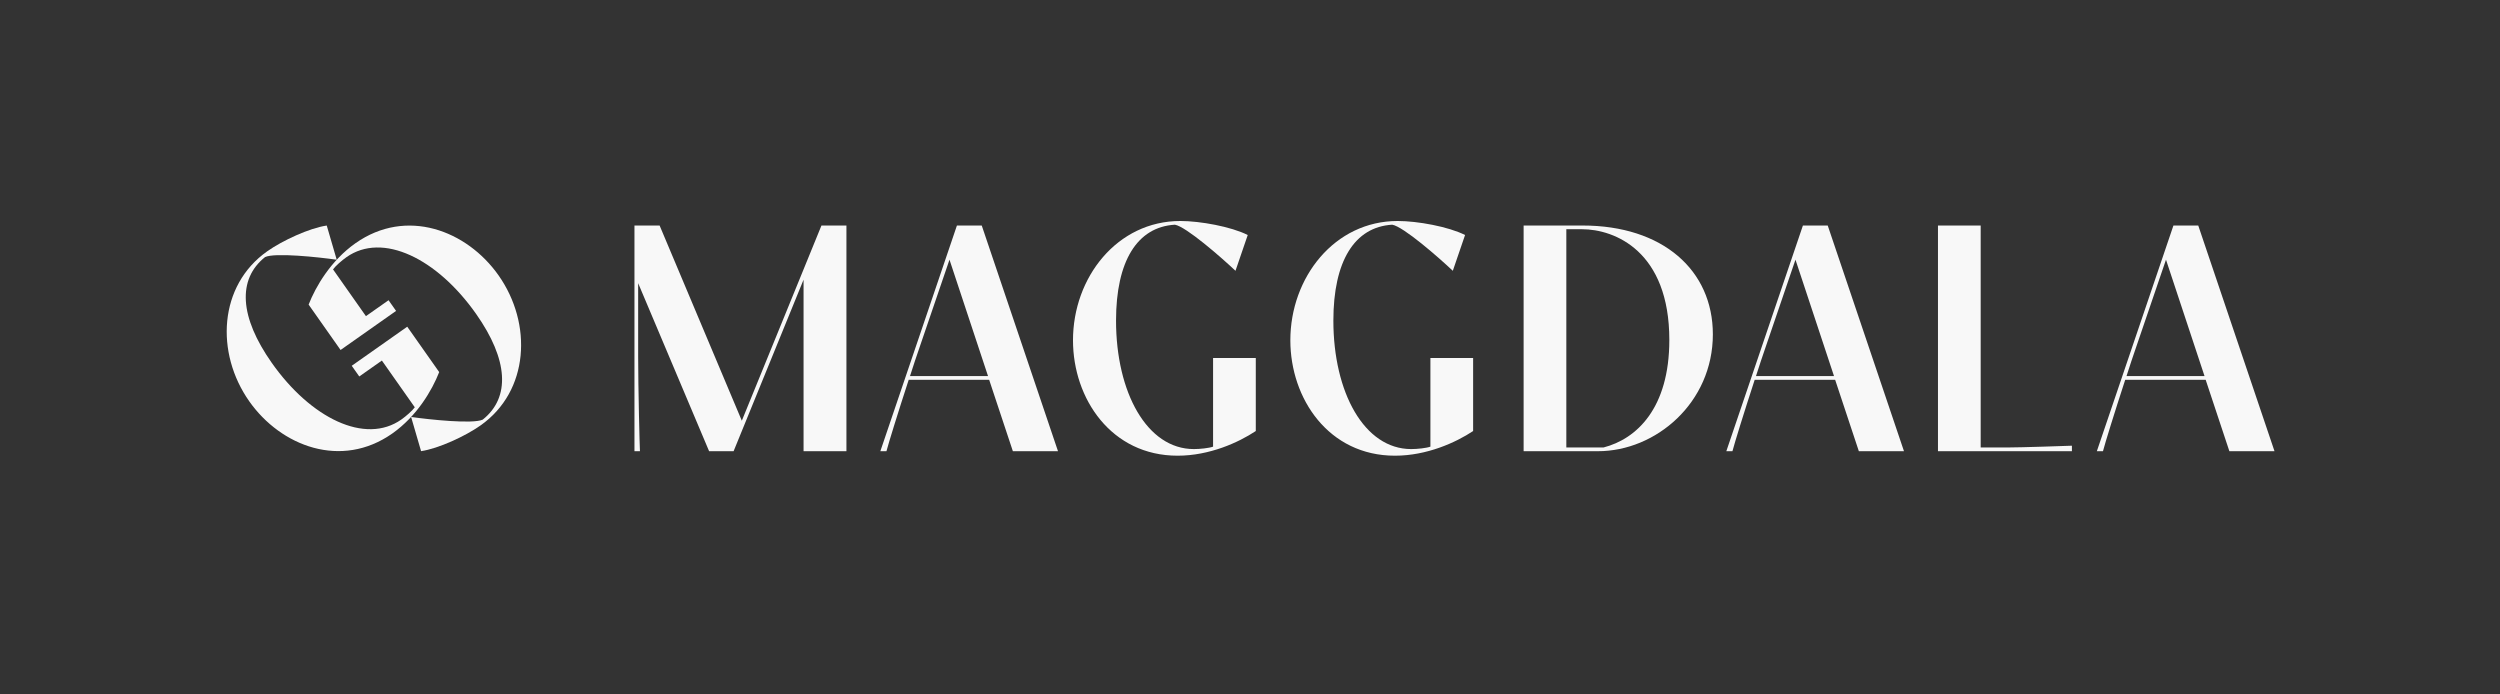 <svg viewBox="0 0 1291.22 358.68" xmlns="http://www.w3.org/2000/svg" id="LOGO">
  <rect x="0" y="0" width="1291.22" height="358.68" fill="#333333" stroke="none"/>
  <defs>
    <style>
      .cls-1 {
        fill: #f8f8f8;
      }
    </style>
  </defs>
  <g>
    <path d="M329.6,146.28v37.96c0,15.49.75,46.2.92,48.79h-2.83v-116.55h12.99l42.46,100.82,41.13-100.82h12.9v116.55h-22.14v-88.58l-36.13,88.58h-12.66l-36.63-86.75Z" class="cls-1"></path>
    <path d="M510.88,196.15h-41.54c-5.49,16.82-10.49,32.97-11.49,36.88h-3.16l39.55-116.55h12.82l39.38,116.55h-23.31l-12.24-36.88ZM510.3,194.23l-19.9-60.11-16.23,47.54c-.08.25-2.75,7.99-4.16,12.57h40.3Z" class="cls-1"></path>
    <path d="M648.6,222.62c-8.91,5.91-23.89,12.74-40.38,12.74-34.22,0-54.03-29.39-54.03-59.61,0-32.47,22.81-61.61,55.45-61.61,10.24,0,26.23,2.91,34.8,7.24l-6.33,18.48c-7.33-6.91-25.48-22.81-31.3-23.81-19.48,1.17-30.39,18.82-30.39,49.54,0,37.13,15.98,66.35,40.21,66.35,3.16,0,7.82-.5,9.91-1.25v-45.79h22.06v37.71Z" class="cls-1"></path>
    <path d="M760.86,222.62c-8.91,5.91-23.89,12.74-40.38,12.74-34.21,0-54.03-29.39-54.03-59.61,0-32.47,22.81-61.61,55.44-61.61,10.24,0,26.23,2.91,34.8,7.24l-6.33,18.48c-7.33-6.91-25.48-22.81-31.3-23.81-19.48,1.17-30.39,18.82-30.39,49.54,0,37.13,15.98,66.35,40.21,66.35,3.16,0,7.82-.5,9.91-1.25v-45.79h22.06v37.71Z" class="cls-1"></path>
    <path d="M786.93,116.48h30.47c41.38,0,67.27,23.06,67.27,56.2,0,35.3-29.39,60.36-59.36,60.36h-38.38v-116.55ZM828.22,231.11c17.07-4.41,33.97-20.23,33.97-55.53,0-45.79-28.14-57.19-45.12-57.19h-8.08v112.72h19.23Z" class="cls-1"></path>
    <path d="M947.82,196.15h-41.54c-5.49,16.82-10.49,32.97-11.49,36.88h-3.16l39.55-116.55h12.82l39.38,116.55h-23.31l-12.24-36.88ZM947.24,194.23l-19.9-60.11-16.23,47.54c-.08.25-2.75,7.99-4.16,12.57h40.3Z" class="cls-1"></path>
    <path d="M1000.94,116.48h22.06v114.64h13.82c6.83,0,31.14-.83,33.3-.92v2.83h-69.18v-116.55Z" class="cls-1"></path>
    <path d="M1139.19,196.15h-41.54c-5.49,16.82-10.49,32.97-11.49,36.88h-3.16l39.55-116.55h12.82l39.38,116.55h-23.31l-12.24-36.88ZM1138.61,194.23l-19.9-60.11-16.23,47.54c-.08.25-2.75,7.99-4.16,12.57h40.3Z" class="cls-1"></path>
  </g>
  <g>
    <path d="M193.35,180.7h0s-11.68,8.22-11.68,8.22l3.89,5.52,11.68-8.22,16.99,24.14c-1.2,1.71-4.52,4.62-6.95,6.33-18.65,13.13-46.8-.7-66.93-29.3-16.65-23.65-17.82-43.15-3.45-54.61,5.03-2.39,27.62.02,37.01,1.37l-5.15-17.66c-8.95,1.31-22.84,7.73-30.72,13.29-25.13,17.69-26.9,52.49-9.3,77.49,16.38,23.27,47.57,35.16,73.91,16.61,12.69-8.94,20.53-22.31,24.19-31.7l-16.5-23.44-16.99,11.96Z" class="cls-1"></path>
    <path d="M192.89,168.8h0s11.68-8.22,11.68-8.22l-3.89-5.52-11.68,8.22-16.99-24.14c1.2-1.71,4.52-4.62,6.95-6.33,18.65-13.13,46.8.7,66.93,29.3,16.65,23.65,17.82,43.15,3.45,54.61-5.03,2.39-27.62-.02-37.01-1.37l5.15,17.66c8.95-1.31,22.84-7.73,30.72-13.29,25.13-17.69,26.9-52.49,9.3-77.49-16.38-23.27-47.57-35.16-73.91-16.61-12.69,8.94-20.53,22.31-24.19,31.7l16.5,23.44,16.99-11.96Z" class="cls-1"></path>
  </g>
</svg>